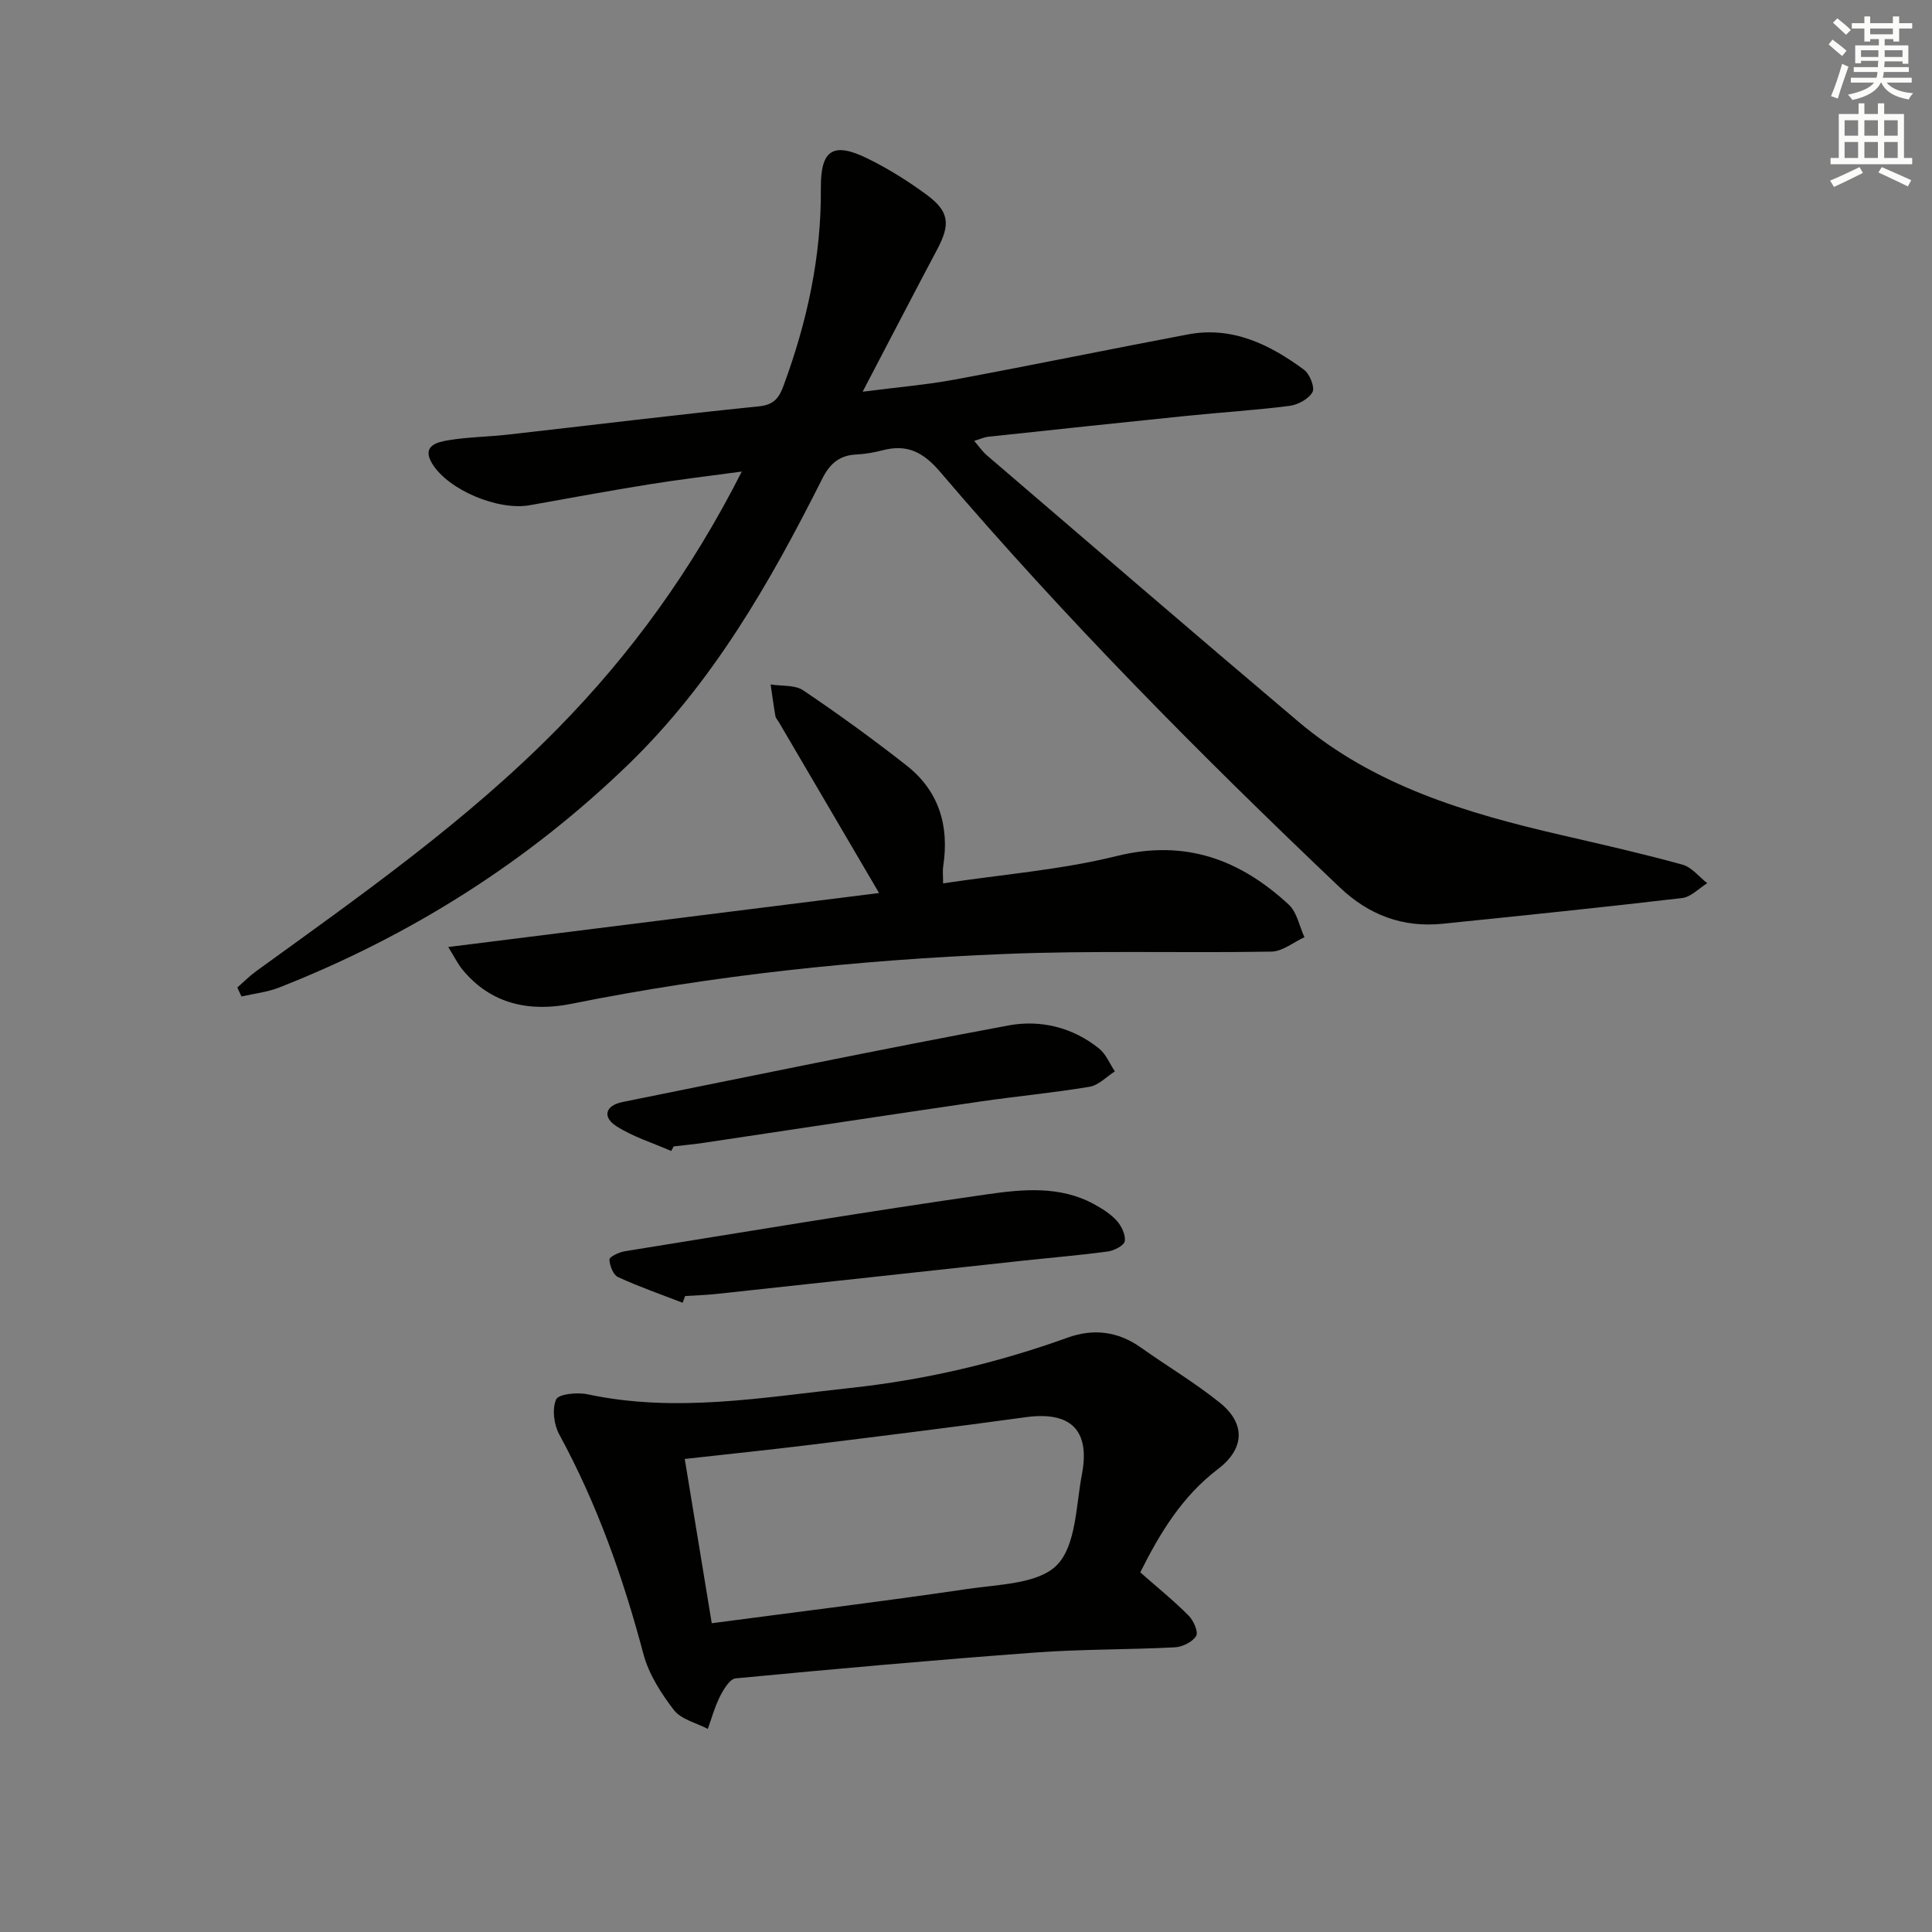 <svg enable-background="new 0 0 400 400" viewBox="0 0 400 400" xmlns="http://www.w3.org/2000/svg"><rect x="0" y="0" width="400" height="400" fill="#808080" stroke="none"/><g fill="#010100"><path d="m49.14 204.45c1.29-1.13 2.51-2.37 3.89-3.37 21.71-15.72 43.68-31.14 62.55-50.36 15.12-15.4 27.65-32.69 38-53.09-7.13.97-13.28 1.69-19.37 2.68-8.2 1.32-16.36 2.83-24.53 4.29-6.49 1.17-16.84-3.11-20.2-8.61-2.24-3.67.99-4.45 3.28-4.83 4.08-.69 8.27-.71 12.4-1.18 17.32-1.95 34.63-4.09 51.97-5.85 3.16-.32 4.19-1.81 5.11-4.31 4.86-13.2 7.83-26.73 7.71-40.87-.06-7.95 2.52-9.66 9.74-6.1 4.29 2.12 8.43 4.7 12.28 7.56 4.58 3.41 4.79 6.08 2.1 11.16-4.96 9.35-9.83 18.74-15.47 29.53 7.36-.95 13.2-1.43 18.94-2.49 16.15-3 32.25-6.32 48.39-9.37 9.21-1.74 16.95 2.07 24.05 7.31 1.18.87 2.29 3.65 1.76 4.62-.78 1.42-3 2.63-4.74 2.86-7.08.91-14.22 1.34-21.33 2.07-13.71 1.4-27.41 2.86-41.11 4.33-.81.09-1.58.46-2.86.85.99 1.15 1.69 2.19 2.6 2.97 21.48 18.41 42.9 36.89 64.5 55.15 15.72 13.3 34.84 18.96 54.42 23.48 8.4 1.94 16.82 3.85 25.13 6.14 1.91.53 3.43 2.52 5.12 3.84-1.73 1.06-3.38 2.86-5.21 3.07-16.5 1.94-33.03 3.63-49.55 5.32-8.27.85-15.28-1.78-21.35-7.55-28.87-27.43-56.87-55.7-82.72-86.01-3.47-4.07-6.8-5.78-11.84-4.48-1.76.45-3.59.8-5.4.88-3.54.15-5.55 1.82-7.17 5.04-10.79 21.46-22.65 42.21-40.15 59.15-20.98 20.29-45.17 35.51-72.27 46.17-2.47.97-5.2 1.26-7.81 1.86-.31-.63-.58-1.24-.86-1.86z"/><path d="m236.08 325.54c3.61 3.18 6.98 5.9 10.01 8.95 1.02 1.02 2.06 3.4 1.56 4.22-.76 1.24-2.83 2.27-4.4 2.35-9.63.5-19.3.37-28.91 1.08-20.7 1.53-41.38 3.38-62.04 5.35-1.2.11-2.48 2.26-3.22 3.71-1.08 2.13-1.72 4.49-2.54 6.75-2.39-1.26-5.52-1.96-7.02-3.91-2.67-3.47-5.22-7.47-6.32-11.64-4.19-15.79-9.58-31.03-17.41-45.41-1.11-2.04-1.52-5.27-.65-7.25.49-1.13 4.38-1.52 6.49-1.07 18.28 3.91 36.33.64 54.44-1.31 15.42-1.66 30.39-5.16 44.98-10.42 5.33-1.92 10.43-1.31 15.17 2.06 5.42 3.86 11.18 7.26 16.34 11.42 5.36 4.32 5.15 9.52-.39 13.73-7.41 5.64-12 13.21-16.09 21.39zm-88.72 10.53c18.16-2.4 35.62-4.53 53.01-7.1 6.41-.95 14.61-1.02 18.46-4.95 3.98-4.07 3.93-12.29 5.17-18.78 1.75-9.22-2.39-13.1-11.66-11.82-14.79 2.03-29.62 3.87-44.44 5.7-8.51 1.05-17.05 1.92-26.13 2.94 1.81 11.02 3.6 21.91 5.59 34.01z"/><path d="m92.8 196.07c30.49-3.82 59.97-7.52 89.2-11.18-7.17-12.23-13.95-23.79-20.73-35.35-.25-.43-.65-.83-.73-1.29-.38-2.17-.67-4.36-.99-6.54 2.28.37 5.01.05 6.75 1.22 7.3 4.92 14.43 10.1 21.36 15.53 6.74 5.28 8.91 12.51 7.62 20.88-.15.94-.02 1.93-.02 3.55 12.19-1.84 24.31-2.78 35.95-5.66 14.21-3.51 25.52.73 35.61 10.06 1.71 1.58 2.2 4.47 3.25 6.75-2.27 1.04-4.53 2.94-6.82 2.98-18.49.32-37.01-.27-55.47.5-30.05 1.24-59.93 4.36-89.48 10.31-8.52 1.72-16.67.16-22.62-7.17-.88-1.09-1.5-2.38-2.88-4.59z"/><path d="m138.97 238.3c-3.82-1.67-7.9-2.92-11.36-5.14-2.93-1.88-2.32-4.27 1.28-5 26.62-5.37 53.21-10.88 79.9-15.85 6.59-1.23 13.3.36 18.77 4.79 1.43 1.15 2.19 3.12 3.26 4.72-1.73 1.1-3.36 2.86-5.22 3.18-7.51 1.26-15.12 1.96-22.66 3.06-19.02 2.78-38.03 5.68-57.05 8.52-2.13.32-4.27.52-6.41.77-.17.32-.34.64-.51.95z"/><path d="m141.33 269.72c-4.47-1.73-9.02-3.31-13.37-5.31-1-.46-1.74-2.38-1.78-3.65-.02-.55 1.99-1.51 3.17-1.7 25.02-4.03 50.01-8.21 75.09-11.8 7.29-1.04 14.98-1.79 21.99 2.01 1.73.94 3.49 2.04 4.79 3.48.98 1.08 1.85 2.91 1.65 4.22-.14.89-2.17 1.95-3.46 2.13-5.91.8-11.87 1.29-17.8 1.93-21.1 2.29-42.19 4.6-63.29 6.87-2.15.23-4.31.29-6.47.43-.17.47-.35.93-.52 1.39z"/></g><path d="m378.6 9.2.8-1c.9.7 1.9 1.4 2.9 2.3l-.9 1.1c-1.1-.9-2-1.7-2.8-2.4zm.5 10.7c.9-2.1 1.6-4.3 2.3-6.7.4.2.8.4 1.3.6-.7 2.1-1.5 4.2-2.2 6.6zm.4-15.2.9-.9c1 .8 2 1.6 2.8 2.4l-1 1c-1-.9-1.9-1.8-2.7-2.5zm12.5-1.3h1.2v1.4h2.7v1.1h-2.7v2.7h-1.2v-.5h-1.8v1.3h4.9v3.8h-1.2v-.5h-3.7c0 .4-.1.9-.1 1.2h5.1v1h-5.2c0 .5-.1.9-.2 1.2h6v1h-5.2c1.1 1.3 2.9 2 5.5 2.2-.4.4-.7.8-.9 1.3-2.9-.5-4.8-1.6-5.7-3.5h-.1c-.8 1.7-2.7 2.9-5.9 3.6-.2-.4-.6-.8-.9-1.1 2.8-.6 4.6-1.4 5.4-2.5h-4.8v-1h5.3c.1-.3.2-.7.2-1.2h-4.9v-1h5c0-.4 0-.8.1-1.3h-3.6v.5h-1.2v-3.7h4.9v-1.3h-1.8v.5h-1.2v-2.7h-2.6v-1.1h2.6v-1.4h1.2v1.4h4.7v-1.4zm-6.7 8.4h3.6c0-.4 0-.9 0-1.4h-3.6zm1.9-4.7h4.7v-1.2h-4.7zm6.7 3.3h-3.7v1.4h3.7z" fill="#fbfcfa"/><path d="m384.7 21.4h1.3v2.2h2.8v-2.2h1.3v2.2h4.1v9.1h1.7v1.3h-16.9v-1.3h1.7v-9.1h4.1v-2.2zm.3 13.2.7 1.2c-1.8.9-3.8 1.9-6 2.9-.2-.4-.5-.8-.8-1.3 2.4-1 4.4-2 6.1-2.8zm-3.1-6.5h2.8v-3.2h-2.8zm0 4.6h2.8v-3.3h-2.8zm4.1-4.6h2.8v-3.2h-2.8zm0 4.6h2.8v-3.3h-2.8v3.2zm3.6 1.9c2.1.9 4.1 1.8 6.1 2.7l-.7 1.3c-2.2-1.1-4.2-2-6.1-2.9zm3.3-9.7h-2.8v3.2h2.8zm-2.8 7.8h2.8v-3.3h-2.8z" fill="#fbfcfa"/></svg>